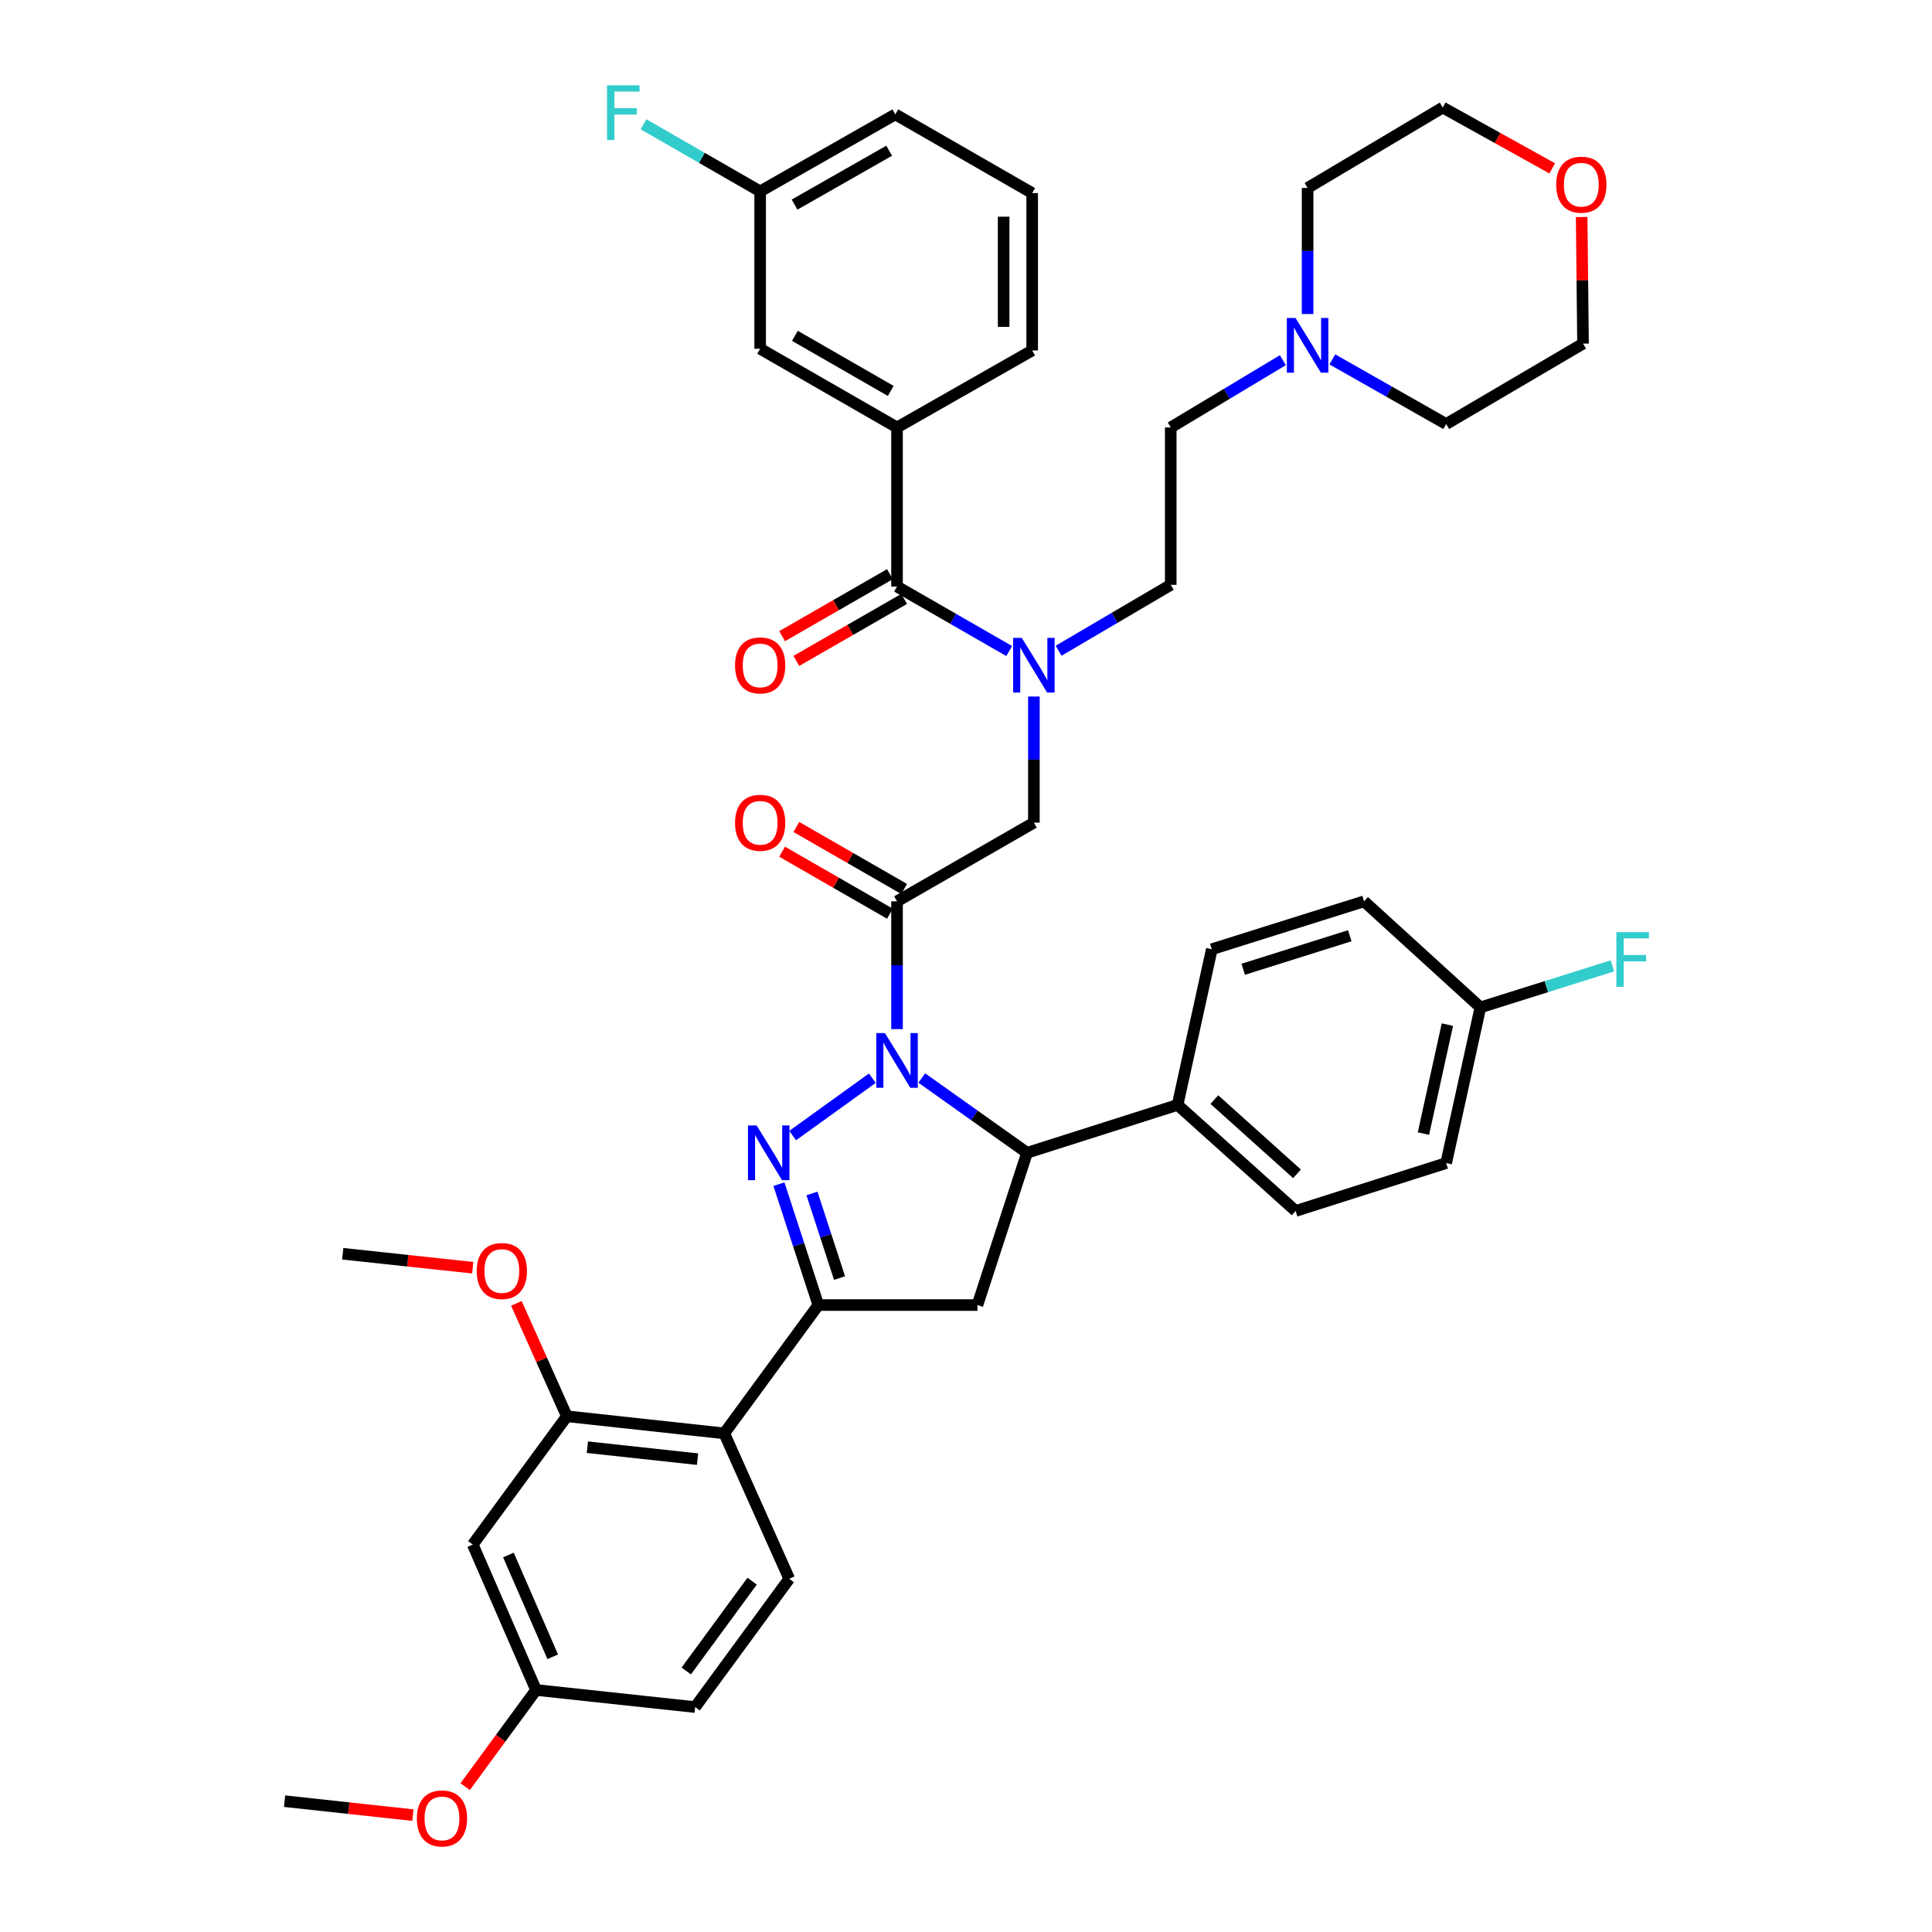 <?xml version='1.0' encoding='iso-8859-1'?>
<svg version='1.1' baseProfile='full'
              xmlns='http://www.w3.org/2000/svg'
                      xmlns:rdkit='http://www.rdkit.org/xml'
                      xmlns:xlink='http://www.w3.org/1999/xlink'
                  xml:space='preserve'
width='1000px' height='1000px' viewBox='0 0 1000 1000'>
<!-- END OF HEADER -->
<rect style='opacity:1.0;fill:#FFFFFF;stroke:none' width='1000' height='1000' x='0' y='0'> </rect>
<path class='bond-0' d='M 547.932,336.815 L 576.954,319.763' style='fill:none;fill-rule:evenodd;stroke:#0000FF;stroke-width:6px;stroke-linecap:butt;stroke-linejoin:miter;stroke-opacity:1' />
<path class='bond-0' d='M 576.954,319.763 L 605.975,302.711' style='fill:none;fill-rule:evenodd;stroke:#000000;stroke-width:6px;stroke-linecap:butt;stroke-linejoin:miter;stroke-opacity:1' />
<path class='bond-1' d='M 535.138,360.528 L 535.138,393.161' style='fill:none;fill-rule:evenodd;stroke:#0000FF;stroke-width:6px;stroke-linecap:butt;stroke-linejoin:miter;stroke-opacity:1' />
<path class='bond-1' d='M 535.138,393.161 L 535.138,425.793' style='fill:none;fill-rule:evenodd;stroke:#000000;stroke-width:6px;stroke-linecap:butt;stroke-linejoin:miter;stroke-opacity:1' />
<path class='bond-2' d='M 522.355,336.981 L 493.328,320.289' style='fill:none;fill-rule:evenodd;stroke:#0000FF;stroke-width:6px;stroke-linecap:butt;stroke-linejoin:miter;stroke-opacity:1' />
<path class='bond-2' d='M 493.328,320.289 L 464.301,303.597' style='fill:none;fill-rule:evenodd;stroke:#000000;stroke-width:6px;stroke-linecap:butt;stroke-linejoin:miter;stroke-opacity:1' />
<path class='bond-3' d='M 464.301,221.249 L 393.456,180.514' style='fill:none;fill-rule:evenodd;stroke:#000000;stroke-width:6px;stroke-linecap:butt;stroke-linejoin:miter;stroke-opacity:1' />
<path class='bond-3' d='M 461.036,202.337 L 411.444,173.822' style='fill:none;fill-rule:evenodd;stroke:#000000;stroke-width:6px;stroke-linecap:butt;stroke-linejoin:miter;stroke-opacity:1' />
<path class='bond-4' d='M 464.301,221.249 L 534.252,181.4' style='fill:none;fill-rule:evenodd;stroke:#000000;stroke-width:6px;stroke-linecap:butt;stroke-linejoin:miter;stroke-opacity:1' />
<path class='bond-5' d='M 464.301,221.249 L 464.301,303.597' style='fill:none;fill-rule:evenodd;stroke:#000000;stroke-width:6px;stroke-linecap:butt;stroke-linejoin:miter;stroke-opacity:1' />
<path class='bond-6' d='M 467.982,460.127 L 440.081,444.084' style='fill:none;fill-rule:evenodd;stroke:#000000;stroke-width:6px;stroke-linecap:butt;stroke-linejoin:miter;stroke-opacity:1' />
<path class='bond-6' d='M 440.081,444.084 L 412.18,428.042' style='fill:none;fill-rule:evenodd;stroke:#FF0000;stroke-width:6px;stroke-linecap:butt;stroke-linejoin:miter;stroke-opacity:1' />
<path class='bond-6' d='M 460.621,472.93 L 432.72,456.887' style='fill:none;fill-rule:evenodd;stroke:#000000;stroke-width:6px;stroke-linecap:butt;stroke-linejoin:miter;stroke-opacity:1' />
<path class='bond-6' d='M 432.72,456.887 L 404.819,440.844' style='fill:none;fill-rule:evenodd;stroke:#FF0000;stroke-width:6px;stroke-linecap:butt;stroke-linejoin:miter;stroke-opacity:1' />
<path class='bond-7' d='M 464.301,466.528 L 535.138,425.793' style='fill:none;fill-rule:evenodd;stroke:#000000;stroke-width:6px;stroke-linecap:butt;stroke-linejoin:miter;stroke-opacity:1' />
<path class='bond-8' d='M 464.301,466.528 L 464.301,499.593' style='fill:none;fill-rule:evenodd;stroke:#000000;stroke-width:6px;stroke-linecap:butt;stroke-linejoin:miter;stroke-opacity:1' />
<path class='bond-8' d='M 464.301,499.593 L 464.301,532.657' style='fill:none;fill-rule:evenodd;stroke:#0000FF;stroke-width:6px;stroke-linecap:butt;stroke-linejoin:miter;stroke-opacity:1' />
<path class='bond-9' d='M 460.621,297.196 L 432.72,313.238' style='fill:none;fill-rule:evenodd;stroke:#000000;stroke-width:6px;stroke-linecap:butt;stroke-linejoin:miter;stroke-opacity:1' />
<path class='bond-9' d='M 432.72,313.238 L 404.819,329.281' style='fill:none;fill-rule:evenodd;stroke:#FF0000;stroke-width:6px;stroke-linecap:butt;stroke-linejoin:miter;stroke-opacity:1' />
<path class='bond-9' d='M 467.982,309.998 L 440.081,326.041' style='fill:none;fill-rule:evenodd;stroke:#000000;stroke-width:6px;stroke-linecap:butt;stroke-linejoin:miter;stroke-opacity:1' />
<path class='bond-9' d='M 440.081,326.041 L 412.18,342.084' style='fill:none;fill-rule:evenodd;stroke:#FF0000;stroke-width:6px;stroke-linecap:butt;stroke-linejoin:miter;stroke-opacity:1' />
<path class='bond-10' d='M 393.456,180.514 L 393.456,99.053' style='fill:none;fill-rule:evenodd;stroke:#000000;stroke-width:6px;stroke-linecap:butt;stroke-linejoin:miter;stroke-opacity:1' />
<path class='bond-11' d='M 393.456,99.053 L 363.269,81.694' style='fill:none;fill-rule:evenodd;stroke:#000000;stroke-width:6px;stroke-linecap:butt;stroke-linejoin:miter;stroke-opacity:1' />
<path class='bond-11' d='M 363.269,81.694 L 333.082,64.335' style='fill:none;fill-rule:evenodd;stroke:#33CCCC;stroke-width:6px;stroke-linecap:butt;stroke-linejoin:miter;stroke-opacity:1' />
<path class='bond-12' d='M 393.456,99.053 L 463.415,59.204' style='fill:none;fill-rule:evenodd;stroke:#000000;stroke-width:6px;stroke-linecap:butt;stroke-linejoin:miter;stroke-opacity:1' />
<path class='bond-12' d='M 411.259,105.908 L 460.231,78.013' style='fill:none;fill-rule:evenodd;stroke:#000000;stroke-width:6px;stroke-linecap:butt;stroke-linejoin:miter;stroke-opacity:1' />
<path class='bond-13' d='M 664.007,186.426 L 634.991,203.838' style='fill:none;fill-rule:evenodd;stroke:#0000FF;stroke-width:6px;stroke-linecap:butt;stroke-linejoin:miter;stroke-opacity:1' />
<path class='bond-13' d='M 634.991,203.838 L 605.975,221.249' style='fill:none;fill-rule:evenodd;stroke:#000000;stroke-width:6px;stroke-linecap:butt;stroke-linejoin:miter;stroke-opacity:1' />
<path class='bond-14' d='M 689.614,186.013 L 719.075,202.745' style='fill:none;fill-rule:evenodd;stroke:#0000FF;stroke-width:6px;stroke-linecap:butt;stroke-linejoin:miter;stroke-opacity:1' />
<path class='bond-14' d='M 719.075,202.745 L 748.535,219.477' style='fill:none;fill-rule:evenodd;stroke:#000000;stroke-width:6px;stroke-linecap:butt;stroke-linejoin:miter;stroke-opacity:1' />
<path class='bond-15' d='M 676.812,162.546 L 676.812,129.913' style='fill:none;fill-rule:evenodd;stroke:#0000FF;stroke-width:6px;stroke-linecap:butt;stroke-linejoin:miter;stroke-opacity:1' />
<path class='bond-15' d='M 676.812,129.913 L 676.812,97.281' style='fill:none;fill-rule:evenodd;stroke:#000000;stroke-width:6px;stroke-linecap:butt;stroke-linejoin:miter;stroke-opacity:1' />
<path class='bond-16' d='M 803.435,87.148 L 775.099,71.408' style='fill:none;fill-rule:evenodd;stroke:#FF0000;stroke-width:6px;stroke-linecap:butt;stroke-linejoin:miter;stroke-opacity:1' />
<path class='bond-16' d='M 775.099,71.408 L 746.763,55.668' style='fill:none;fill-rule:evenodd;stroke:#000000;stroke-width:6px;stroke-linecap:butt;stroke-linejoin:miter;stroke-opacity:1' />
<path class='bond-17' d='M 818.667,112.327 L 819.019,145.092' style='fill:none;fill-rule:evenodd;stroke:#FF0000;stroke-width:6px;stroke-linecap:butt;stroke-linejoin:miter;stroke-opacity:1' />
<path class='bond-17' d='M 819.019,145.092 L 819.372,177.856' style='fill:none;fill-rule:evenodd;stroke:#000000;stroke-width:6px;stroke-linecap:butt;stroke-linejoin:miter;stroke-opacity:1' />
<path class='bond-18' d='M 477.105,557.974 L 504.35,577.333' style='fill:none;fill-rule:evenodd;stroke:#0000FF;stroke-width:6px;stroke-linecap:butt;stroke-linejoin:miter;stroke-opacity:1' />
<path class='bond-18' d='M 504.35,577.333 L 531.594,596.691' style='fill:none;fill-rule:evenodd;stroke:#000000;stroke-width:6px;stroke-linecap:butt;stroke-linejoin:miter;stroke-opacity:1' />
<path class='bond-19' d='M 451.515,558.081 L 410.279,587.77' style='fill:none;fill-rule:evenodd;stroke:#0000FF;stroke-width:6px;stroke-linecap:butt;stroke-linejoin:miter;stroke-opacity:1' />
<path class='bond-20' d='M 423.566,675.495 L 374.865,741.909' style='fill:none;fill-rule:evenodd;stroke:#000000;stroke-width:6px;stroke-linecap:butt;stroke-linejoin:miter;stroke-opacity:1' />
<path class='bond-21' d='M 423.566,675.495 L 505.914,675.495' style='fill:none;fill-rule:evenodd;stroke:#000000;stroke-width:6px;stroke-linecap:butt;stroke-linejoin:miter;stroke-opacity:1' />
<path class='bond-22' d='M 423.566,675.495 L 413.371,644.209' style='fill:none;fill-rule:evenodd;stroke:#000000;stroke-width:6px;stroke-linecap:butt;stroke-linejoin:miter;stroke-opacity:1' />
<path class='bond-22' d='M 413.371,644.209 L 403.176,612.923' style='fill:none;fill-rule:evenodd;stroke:#0000FF;stroke-width:6px;stroke-linecap:butt;stroke-linejoin:miter;stroke-opacity:1' />
<path class='bond-22' d='M 434.549,661.533 L 427.413,639.633' style='fill:none;fill-rule:evenodd;stroke:#000000;stroke-width:6px;stroke-linecap:butt;stroke-linejoin:miter;stroke-opacity:1' />
<path class='bond-22' d='M 427.413,639.633 L 420.276,617.733' style='fill:none;fill-rule:evenodd;stroke:#0000FF;stroke-width:6px;stroke-linecap:butt;stroke-linejoin:miter;stroke-opacity:1' />
<path class='bond-23' d='M 505.914,675.495 L 531.594,596.691' style='fill:none;fill-rule:evenodd;stroke:#000000;stroke-width:6px;stroke-linecap:butt;stroke-linejoin:miter;stroke-opacity:1' />
<path class='bond-24' d='M 531.594,596.691 L 609.519,571.898' style='fill:none;fill-rule:evenodd;stroke:#000000;stroke-width:6px;stroke-linecap:butt;stroke-linejoin:miter;stroke-opacity:1' />
<path class='bond-25' d='M 244.702,799.463 L 277.462,874.731' style='fill:none;fill-rule:evenodd;stroke:#000000;stroke-width:6px;stroke-linecap:butt;stroke-linejoin:miter;stroke-opacity:1' />
<path class='bond-25' d='M 263.157,804.86 L 286.089,857.547' style='fill:none;fill-rule:evenodd;stroke:#000000;stroke-width:6px;stroke-linecap:butt;stroke-linejoin:miter;stroke-opacity:1' />
<path class='bond-26' d='M 244.702,799.463 L 293.404,733.057' style='fill:none;fill-rule:evenodd;stroke:#000000;stroke-width:6px;stroke-linecap:butt;stroke-linejoin:miter;stroke-opacity:1' />
<path class='bond-27' d='M 277.462,874.731 L 359.81,883.583' style='fill:none;fill-rule:evenodd;stroke:#000000;stroke-width:6px;stroke-linecap:butt;stroke-linejoin:miter;stroke-opacity:1' />
<path class='bond-28' d='M 277.462,874.731 L 259.118,899.744' style='fill:none;fill-rule:evenodd;stroke:#000000;stroke-width:6px;stroke-linecap:butt;stroke-linejoin:miter;stroke-opacity:1' />
<path class='bond-28' d='M 259.118,899.744 L 240.773,924.758' style='fill:none;fill-rule:evenodd;stroke:#FF0000;stroke-width:6px;stroke-linecap:butt;stroke-linejoin:miter;stroke-opacity:1' />
<path class='bond-29' d='M 766.248,521.424 L 748.535,602' style='fill:none;fill-rule:evenodd;stroke:#000000;stroke-width:6px;stroke-linecap:butt;stroke-linejoin:miter;stroke-opacity:1' />
<path class='bond-29' d='M 749.168,530.34 L 736.768,586.742' style='fill:none;fill-rule:evenodd;stroke:#000000;stroke-width:6px;stroke-linecap:butt;stroke-linejoin:miter;stroke-opacity:1' />
<path class='bond-30' d='M 766.248,521.424 L 800.407,510.677' style='fill:none;fill-rule:evenodd;stroke:#000000;stroke-width:6px;stroke-linecap:butt;stroke-linejoin:miter;stroke-opacity:1' />
<path class='bond-30' d='M 800.407,510.677 L 834.566,499.929' style='fill:none;fill-rule:evenodd;stroke:#33CCCC;stroke-width:6px;stroke-linecap:butt;stroke-linejoin:miter;stroke-opacity:1' />
<path class='bond-31' d='M 766.248,521.424 L 706.036,466.528' style='fill:none;fill-rule:evenodd;stroke:#000000;stroke-width:6px;stroke-linecap:butt;stroke-linejoin:miter;stroke-opacity:1' />
<path class='bond-32' d='M 609.519,571.898 L 670.618,626.793' style='fill:none;fill-rule:evenodd;stroke:#000000;stroke-width:6px;stroke-linecap:butt;stroke-linejoin:miter;stroke-opacity:1' />
<path class='bond-32' d='M 628.554,569.147 L 671.323,607.574' style='fill:none;fill-rule:evenodd;stroke:#000000;stroke-width:6px;stroke-linecap:butt;stroke-linejoin:miter;stroke-opacity:1' />
<path class='bond-33' d='M 609.519,571.898 L 627.225,491.322' style='fill:none;fill-rule:evenodd;stroke:#000000;stroke-width:6px;stroke-linecap:butt;stroke-linejoin:miter;stroke-opacity:1' />
<path class='bond-34' d='M 748.535,602 L 670.618,626.793' style='fill:none;fill-rule:evenodd;stroke:#000000;stroke-width:6px;stroke-linecap:butt;stroke-linejoin:miter;stroke-opacity:1' />
<path class='bond-35' d='M 706.036,466.528 L 627.225,491.322' style='fill:none;fill-rule:evenodd;stroke:#000000;stroke-width:6px;stroke-linecap:butt;stroke-linejoin:miter;stroke-opacity:1' />
<path class='bond-35' d='M 698.646,484.335 L 643.478,501.69' style='fill:none;fill-rule:evenodd;stroke:#000000;stroke-width:6px;stroke-linecap:butt;stroke-linejoin:miter;stroke-opacity:1' />
<path class='bond-36' d='M 359.81,883.583 L 408.511,817.177' style='fill:none;fill-rule:evenodd;stroke:#000000;stroke-width:6px;stroke-linecap:butt;stroke-linejoin:miter;stroke-opacity:1' />
<path class='bond-36' d='M 355.207,864.889 L 389.298,818.404' style='fill:none;fill-rule:evenodd;stroke:#000000;stroke-width:6px;stroke-linecap:butt;stroke-linejoin:miter;stroke-opacity:1' />
<path class='bond-37' d='M 408.511,817.177 L 374.865,741.909' style='fill:none;fill-rule:evenodd;stroke:#000000;stroke-width:6px;stroke-linecap:butt;stroke-linejoin:miter;stroke-opacity:1' />
<path class='bond-38' d='M 374.865,741.909 L 293.404,733.057' style='fill:none;fill-rule:evenodd;stroke:#000000;stroke-width:6px;stroke-linecap:butt;stroke-linejoin:miter;stroke-opacity:1' />
<path class='bond-38' d='M 361.05,755.263 L 304.027,749.066' style='fill:none;fill-rule:evenodd;stroke:#000000;stroke-width:6px;stroke-linecap:butt;stroke-linejoin:miter;stroke-opacity:1' />
<path class='bond-39' d='M 293.404,733.057 L 280.337,703.834' style='fill:none;fill-rule:evenodd;stroke:#000000;stroke-width:6px;stroke-linecap:butt;stroke-linejoin:miter;stroke-opacity:1' />
<path class='bond-39' d='M 280.337,703.834 L 267.27,674.611' style='fill:none;fill-rule:evenodd;stroke:#FF0000;stroke-width:6px;stroke-linecap:butt;stroke-linejoin:miter;stroke-opacity:1' />
<path class='bond-40' d='M 213.712,939.502 L 180.506,935.893' style='fill:none;fill-rule:evenodd;stroke:#FF0000;stroke-width:6px;stroke-linecap:butt;stroke-linejoin:miter;stroke-opacity:1' />
<path class='bond-40' d='M 180.506,935.893 L 147.299,932.285' style='fill:none;fill-rule:evenodd;stroke:#000000;stroke-width:6px;stroke-linecap:butt;stroke-linejoin:miter;stroke-opacity:1' />
<path class='bond-41' d='M 244.678,656.169 L 211.04,652.553' style='fill:none;fill-rule:evenodd;stroke:#FF0000;stroke-width:6px;stroke-linecap:butt;stroke-linejoin:miter;stroke-opacity:1' />
<path class='bond-41' d='M 211.04,652.553 L 177.401,648.937' style='fill:none;fill-rule:evenodd;stroke:#000000;stroke-width:6px;stroke-linecap:butt;stroke-linejoin:miter;stroke-opacity:1' />
<path class='bond-42' d='M 605.975,221.249 L 605.975,302.711' style='fill:none;fill-rule:evenodd;stroke:#000000;stroke-width:6px;stroke-linecap:butt;stroke-linejoin:miter;stroke-opacity:1' />
<path class='bond-43' d='M 748.535,219.477 L 819.372,177.856' style='fill:none;fill-rule:evenodd;stroke:#000000;stroke-width:6px;stroke-linecap:butt;stroke-linejoin:miter;stroke-opacity:1' />
<path class='bond-44' d='M 676.812,97.281 L 746.763,55.668' style='fill:none;fill-rule:evenodd;stroke:#000000;stroke-width:6px;stroke-linecap:butt;stroke-linejoin:miter;stroke-opacity:1' />
<path class='bond-45' d='M 534.252,181.4 L 534.252,99.939' style='fill:none;fill-rule:evenodd;stroke:#000000;stroke-width:6px;stroke-linecap:butt;stroke-linejoin:miter;stroke-opacity:1' />
<path class='bond-45' d='M 519.484,169.181 L 519.484,112.158' style='fill:none;fill-rule:evenodd;stroke:#000000;stroke-width:6px;stroke-linecap:butt;stroke-linejoin:miter;stroke-opacity:1' />
<path class='bond-46' d='M 534.252,99.939 L 463.415,59.204' style='fill:none;fill-rule:evenodd;stroke:#000000;stroke-width:6px;stroke-linecap:butt;stroke-linejoin:miter;stroke-opacity:1' />
<path  class='atom-0' d='M 528.878 330.172
L 538.158 345.172
Q 539.078 346.652, 540.558 349.332
Q 542.038 352.012, 542.118 352.172
L 542.118 330.172
L 545.878 330.172
L 545.878 358.492
L 541.998 358.492
L 532.038 342.092
Q 530.878 340.172, 529.638 337.972
Q 528.438 335.772, 528.078 335.092
L 528.078 358.492
L 524.398 358.492
L 524.398 330.172
L 528.878 330.172
' fill='#0000FF'/>
<path  class='atom-3' d='M 380.456 425.873
Q 380.456 419.073, 383.816 415.273
Q 387.176 411.473, 393.456 411.473
Q 399.736 411.473, 403.096 415.273
Q 406.456 419.073, 406.456 425.873
Q 406.456 432.753, 403.056 436.673
Q 399.656 440.553, 393.456 440.553
Q 387.216 440.553, 383.816 436.673
Q 380.456 432.793, 380.456 425.873
M 393.456 437.353
Q 397.776 437.353, 400.096 434.473
Q 402.456 431.553, 402.456 425.873
Q 402.456 420.313, 400.096 417.513
Q 397.776 414.673, 393.456 414.673
Q 389.136 414.673, 386.776 417.473
Q 384.456 420.273, 384.456 425.873
Q 384.456 431.593, 386.776 434.473
Q 389.136 437.353, 393.456 437.353
' fill='#FF0000'/>
<path  class='atom-6' d='M 380.456 344.412
Q 380.456 337.612, 383.816 333.812
Q 387.176 330.012, 393.456 330.012
Q 399.736 330.012, 403.096 333.812
Q 406.456 337.612, 406.456 344.412
Q 406.456 351.292, 403.056 355.212
Q 399.656 359.092, 393.456 359.092
Q 387.216 359.092, 383.816 355.212
Q 380.456 351.332, 380.456 344.412
M 393.456 355.892
Q 397.776 355.892, 400.096 353.012
Q 402.456 350.092, 402.456 344.412
Q 402.456 338.852, 400.096 336.052
Q 397.776 333.212, 393.456 333.212
Q 389.136 333.212, 386.776 336.012
Q 384.456 338.812, 384.456 344.412
Q 384.456 350.132, 386.776 353.012
Q 389.136 355.892, 393.456 355.892
' fill='#FF0000'/>
<path  class='atom-9' d='M 670.552 164.582
L 679.832 179.582
Q 680.752 181.062, 682.232 183.742
Q 683.712 186.422, 683.792 186.582
L 683.792 164.582
L 687.552 164.582
L 687.552 192.902
L 683.672 192.902
L 673.712 176.502
Q 672.552 174.582, 671.312 172.382
Q 670.112 170.182, 669.752 169.502
L 669.752 192.902
L 666.072 192.902
L 666.072 164.582
L 670.552 164.582
' fill='#0000FF'/>
<path  class='atom-10' d='M 805.486 95.588
Q 805.486 88.788, 808.846 84.989
Q 812.206 81.189, 818.486 81.189
Q 824.766 81.189, 828.126 84.989
Q 831.486 88.788, 831.486 95.588
Q 831.486 102.468, 828.086 106.388
Q 824.686 110.268, 818.486 110.268
Q 812.246 110.268, 808.846 106.388
Q 805.486 102.508, 805.486 95.588
M 818.486 107.068
Q 822.806 107.068, 825.126 104.188
Q 827.486 101.268, 827.486 95.588
Q 827.486 90.028, 825.126 87.228
Q 822.806 84.388, 818.486 84.388
Q 814.166 84.388, 811.806 87.189
Q 809.486 89.989, 809.486 95.588
Q 809.486 101.308, 811.806 104.188
Q 814.166 107.068, 818.486 107.068
' fill='#FF0000'/>
<path  class='atom-11' d='M 458.041 534.716
L 467.321 549.716
Q 468.241 551.196, 469.721 553.876
Q 471.201 556.556, 471.281 556.716
L 471.281 534.716
L 475.041 534.716
L 475.041 563.036
L 471.161 563.036
L 461.201 546.636
Q 460.041 544.716, 458.801 542.516
Q 457.601 540.316, 457.241 539.636
L 457.241 563.036
L 453.561 563.036
L 453.561 534.716
L 458.041 534.716
' fill='#0000FF'/>
<path  class='atom-15' d='M 391.627 582.531
L 400.907 597.531
Q 401.827 599.011, 403.307 601.691
Q 404.787 604.371, 404.867 604.531
L 404.867 582.531
L 408.627 582.531
L 408.627 610.851
L 404.747 610.851
L 394.787 594.451
Q 393.627 592.531, 392.387 590.331
Q 391.187 588.131, 390.827 587.451
L 390.827 610.851
L 387.147 610.851
L 387.147 582.531
L 391.627 582.531
' fill='#0000FF'/>
<path  class='atom-20' d='M 836.632 482.47
L 853.472 482.47
L 853.472 485.71
L 840.432 485.71
L 840.432 494.31
L 852.032 494.31
L 852.032 497.59
L 840.432 497.59
L 840.432 510.79
L 836.632 510.79
L 836.632 482.47
' fill='#33CCCC'/>
<path  class='atom-29' d='M 215.761 941.217
Q 215.761 934.417, 219.121 930.617
Q 222.481 926.817, 228.761 926.817
Q 235.041 926.817, 238.401 930.617
Q 241.761 934.417, 241.761 941.217
Q 241.761 948.097, 238.361 952.017
Q 234.961 955.897, 228.761 955.897
Q 222.521 955.897, 219.121 952.017
Q 215.761 948.137, 215.761 941.217
M 228.761 952.697
Q 233.081 952.697, 235.401 949.817
Q 237.761 946.897, 237.761 941.217
Q 237.761 935.657, 235.401 932.857
Q 233.081 930.017, 228.761 930.017
Q 224.441 930.017, 222.081 932.817
Q 219.761 935.617, 219.761 941.217
Q 219.761 946.937, 222.081 949.817
Q 224.441 952.697, 228.761 952.697
' fill='#FF0000'/>
<path  class='atom-31' d='M 246.749 657.87
Q 246.749 651.07, 250.109 647.27
Q 253.469 643.47, 259.749 643.47
Q 266.029 643.47, 269.389 647.27
Q 272.749 651.07, 272.749 657.87
Q 272.749 664.75, 269.349 668.67
Q 265.949 672.55, 259.749 672.55
Q 253.509 672.55, 250.109 668.67
Q 246.749 664.79, 246.749 657.87
M 259.749 669.35
Q 264.069 669.35, 266.389 666.47
Q 268.749 663.55, 268.749 657.87
Q 268.749 652.31, 266.389 649.51
Q 264.069 646.67, 259.749 646.67
Q 255.429 646.67, 253.069 649.47
Q 250.749 652.27, 250.749 657.87
Q 250.749 663.59, 253.069 666.47
Q 255.429 669.35, 259.749 669.35
' fill='#FF0000'/>
<path  class='atom-39' d='M 314.199 44.158
L 331.039 44.158
L 331.039 47.398
L 317.999 47.398
L 317.999 55.998
L 329.599 55.998
L 329.599 59.278
L 317.999 59.278
L 317.999 72.478
L 314.199 72.478
L 314.199 44.158
' fill='#33CCCC'/>
</svg>
